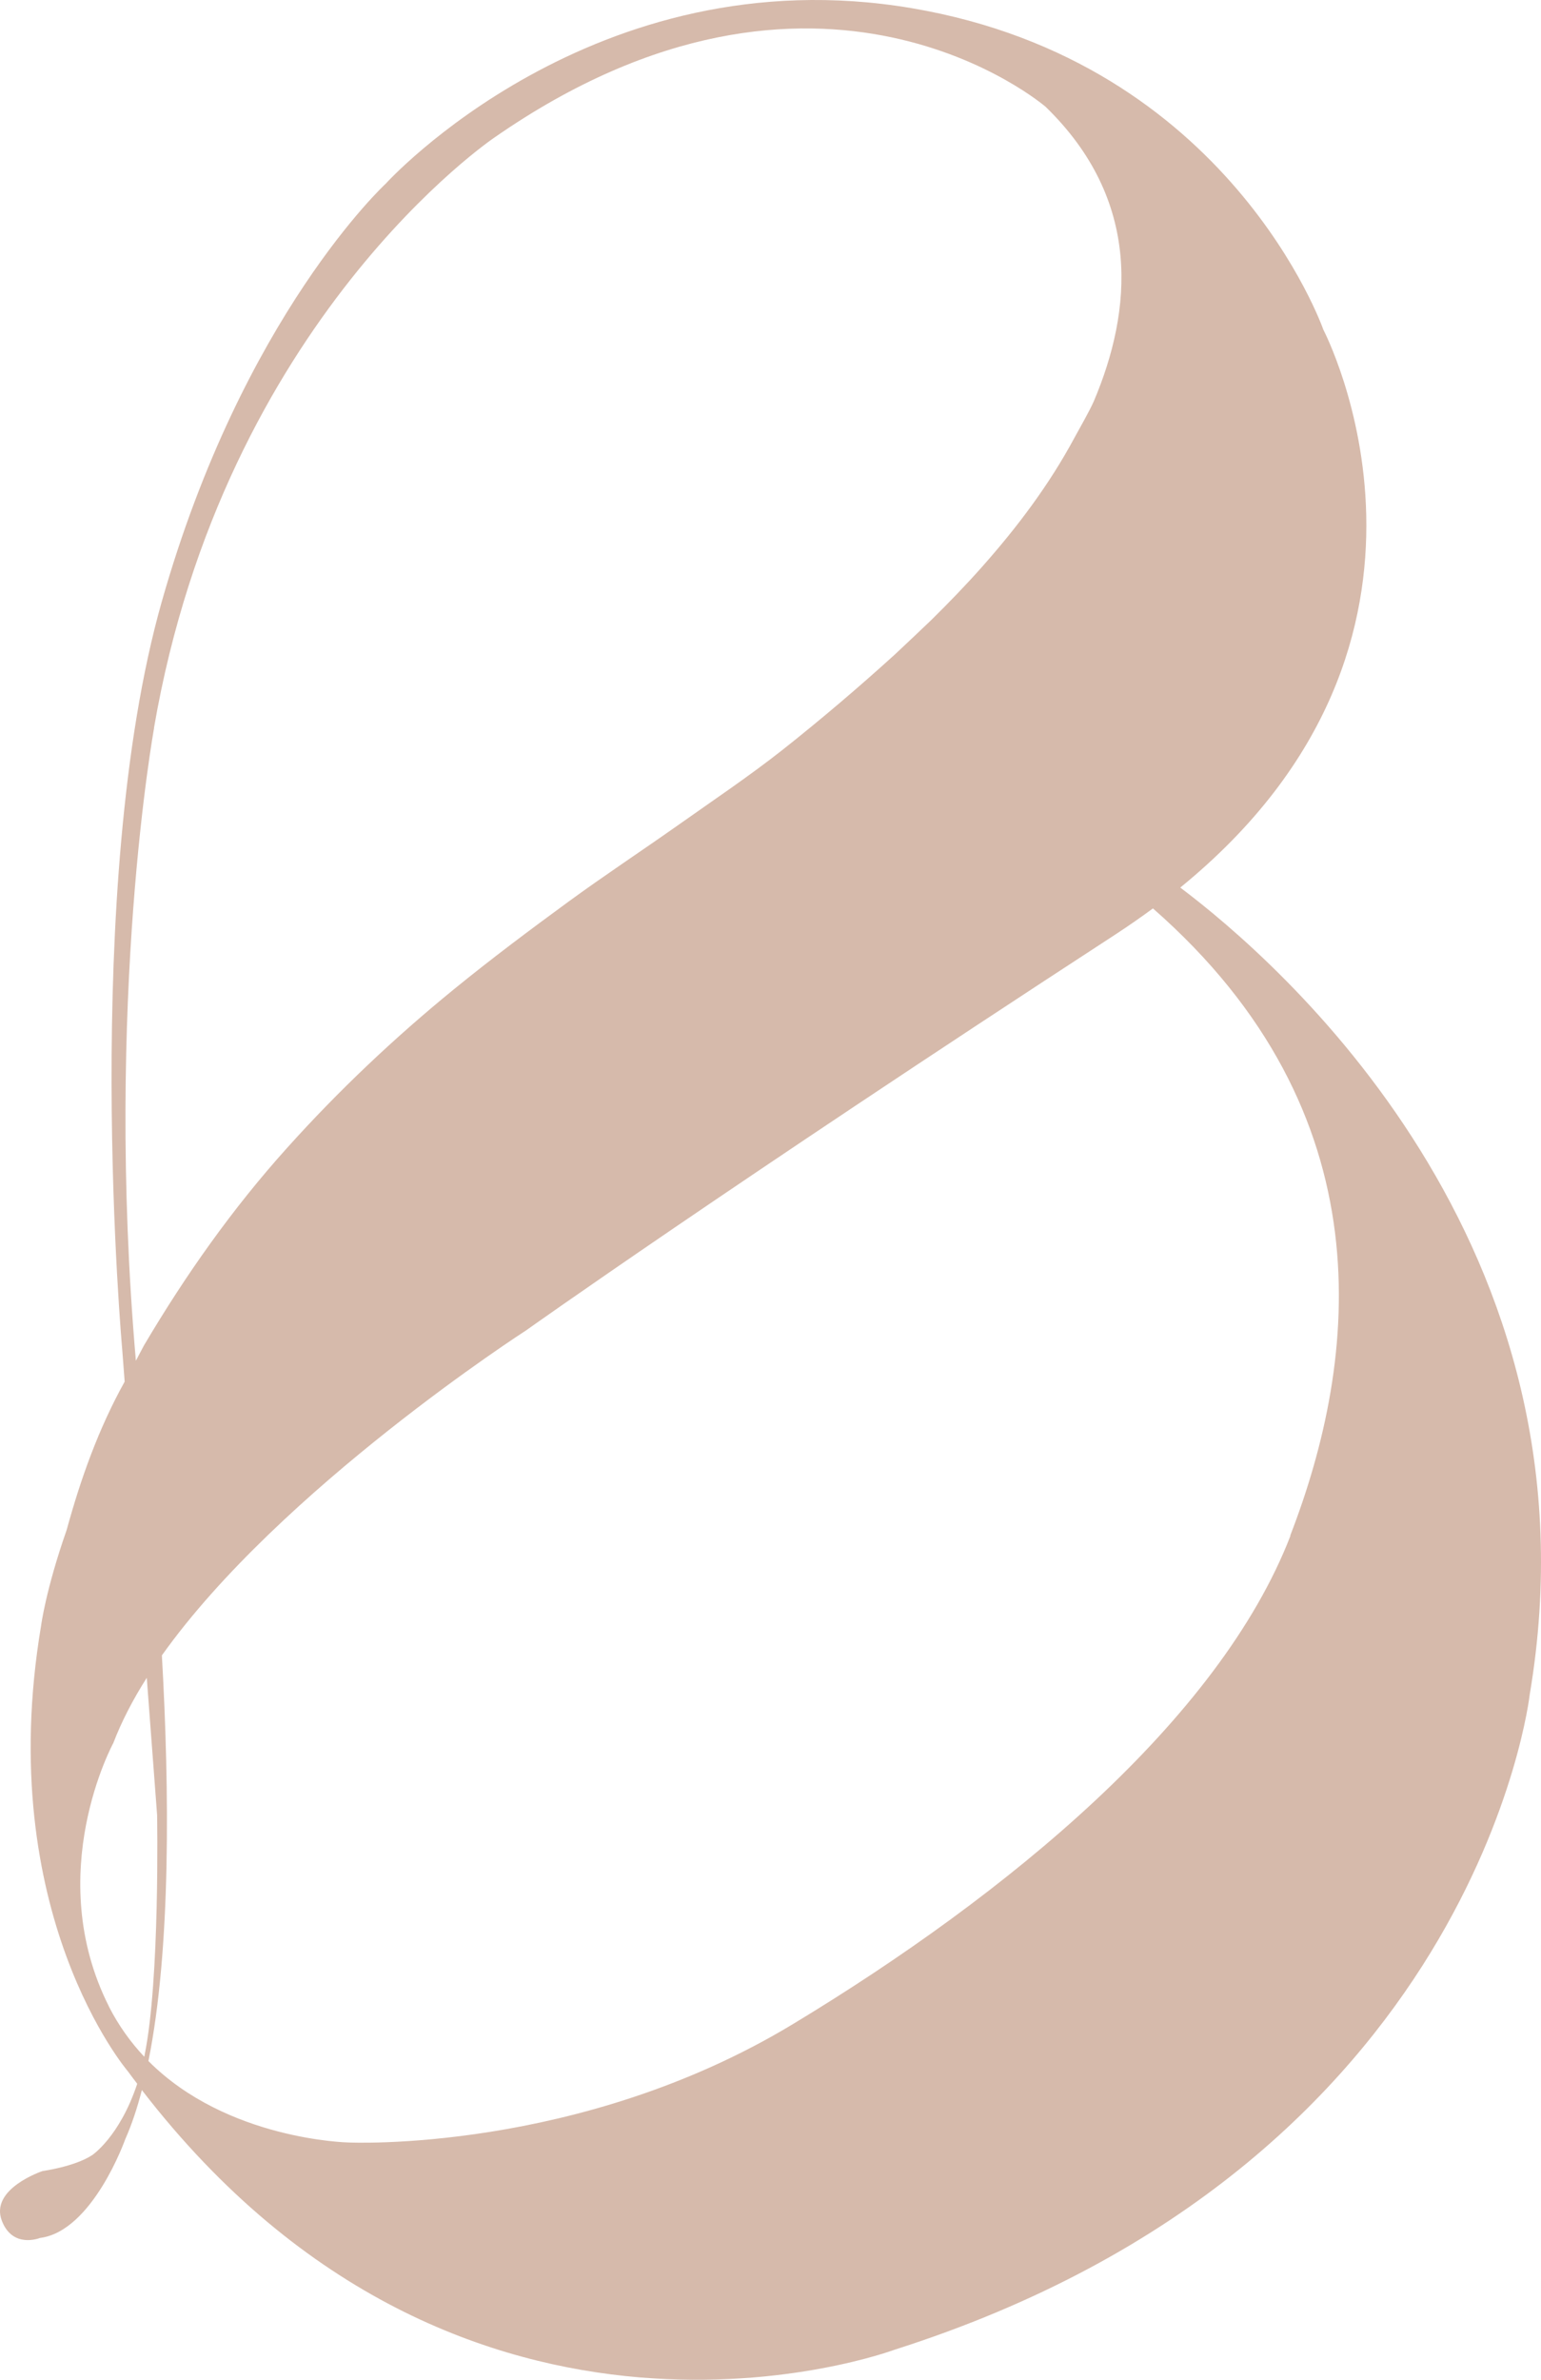 <svg width="57" height="88" viewBox="0 0 57 88" fill="none" xmlns="http://www.w3.org/2000/svg">
<path d="M43.653 32.824C54.945 23.63 48.95 12.193 48.95 12.193C48.95 12.193 45.5 2.291 33.721 0.302C21.942 -1.687 14.266 6.794 14.266 6.794C14.266 6.794 8.985 11.662 5.982 22.254C2.98 32.846 4.523 49.93 4.523 49.93L4.611 51.091C3.643 52.831 2.985 54.682 2.465 56.577C1.686 58.804 1.52 60.114 1.52 60.114C-0.266 70.744 4.727 76.59 4.727 76.59C4.843 76.75 4.959 76.899 5.076 77.054C4.423 79.021 3.406 79.695 3.406 79.695C2.753 80.121 1.575 80.281 1.575 80.281C1.575 80.281 -0.394 80.933 0.071 82.126C0.475 83.165 1.476 82.756 1.476 82.756C3.428 82.513 4.633 79.104 4.633 79.104C4.871 78.568 5.076 77.955 5.247 77.286C17.214 92.807 33.068 86.895 33.068 86.895C54.635 80.038 56.582 62.666 56.582 62.666C59.391 46.013 47.264 35.532 43.647 32.813L43.653 32.824ZM5.695 26.923C8.288 11.822 18.287 5.087 18.287 5.087C30.309 -3.273 38.676 3.949 38.676 3.949C42.254 7.424 41.883 11.485 40.456 14.845C40.274 15.248 39.953 15.801 39.743 16.187C38.808 17.928 37.625 19.497 36.32 20.967C35.717 21.646 35.087 22.298 34.44 22.934C34.047 23.309 33.594 23.741 33.096 24.205C31.758 25.42 30.381 26.591 28.965 27.713C27.704 28.708 26.366 29.603 25.055 30.531C23.723 31.47 22.357 32.371 21.041 33.332C19.597 34.388 18.165 35.46 16.777 36.592C14.576 38.388 12.519 40.333 10.622 42.444C8.598 44.692 6.862 47.151 5.324 49.754L5.026 50.317C3.865 36.952 5.7 26.918 5.7 26.918L5.695 26.923ZM4.03 74.197C1.553 69.285 4.191 64.456 4.191 64.456C4.495 63.661 4.915 62.849 5.429 62.042L5.811 67.114C5.811 67.114 5.922 73.214 5.347 75.999C5.347 76.015 5.341 76.037 5.335 76.054C4.838 75.523 4.39 74.91 4.025 74.192L4.03 74.197ZM47.734 56.787C45.096 63.605 37.254 70.059 29.335 74.844C21.417 79.634 12.884 79.225 12.884 79.225C12.884 79.225 8.399 79.137 5.49 76.214C6.325 72.065 6.27 66.191 5.988 61.213C10.373 55.047 19.459 49.196 19.459 49.196C19.459 49.196 26.808 43.963 41.269 34.548C41.75 34.233 42.209 33.913 42.646 33.592C51.295 41.167 50.261 50.234 47.723 56.787H47.734Z" fill="#D6BAAB"/>
</svg>
